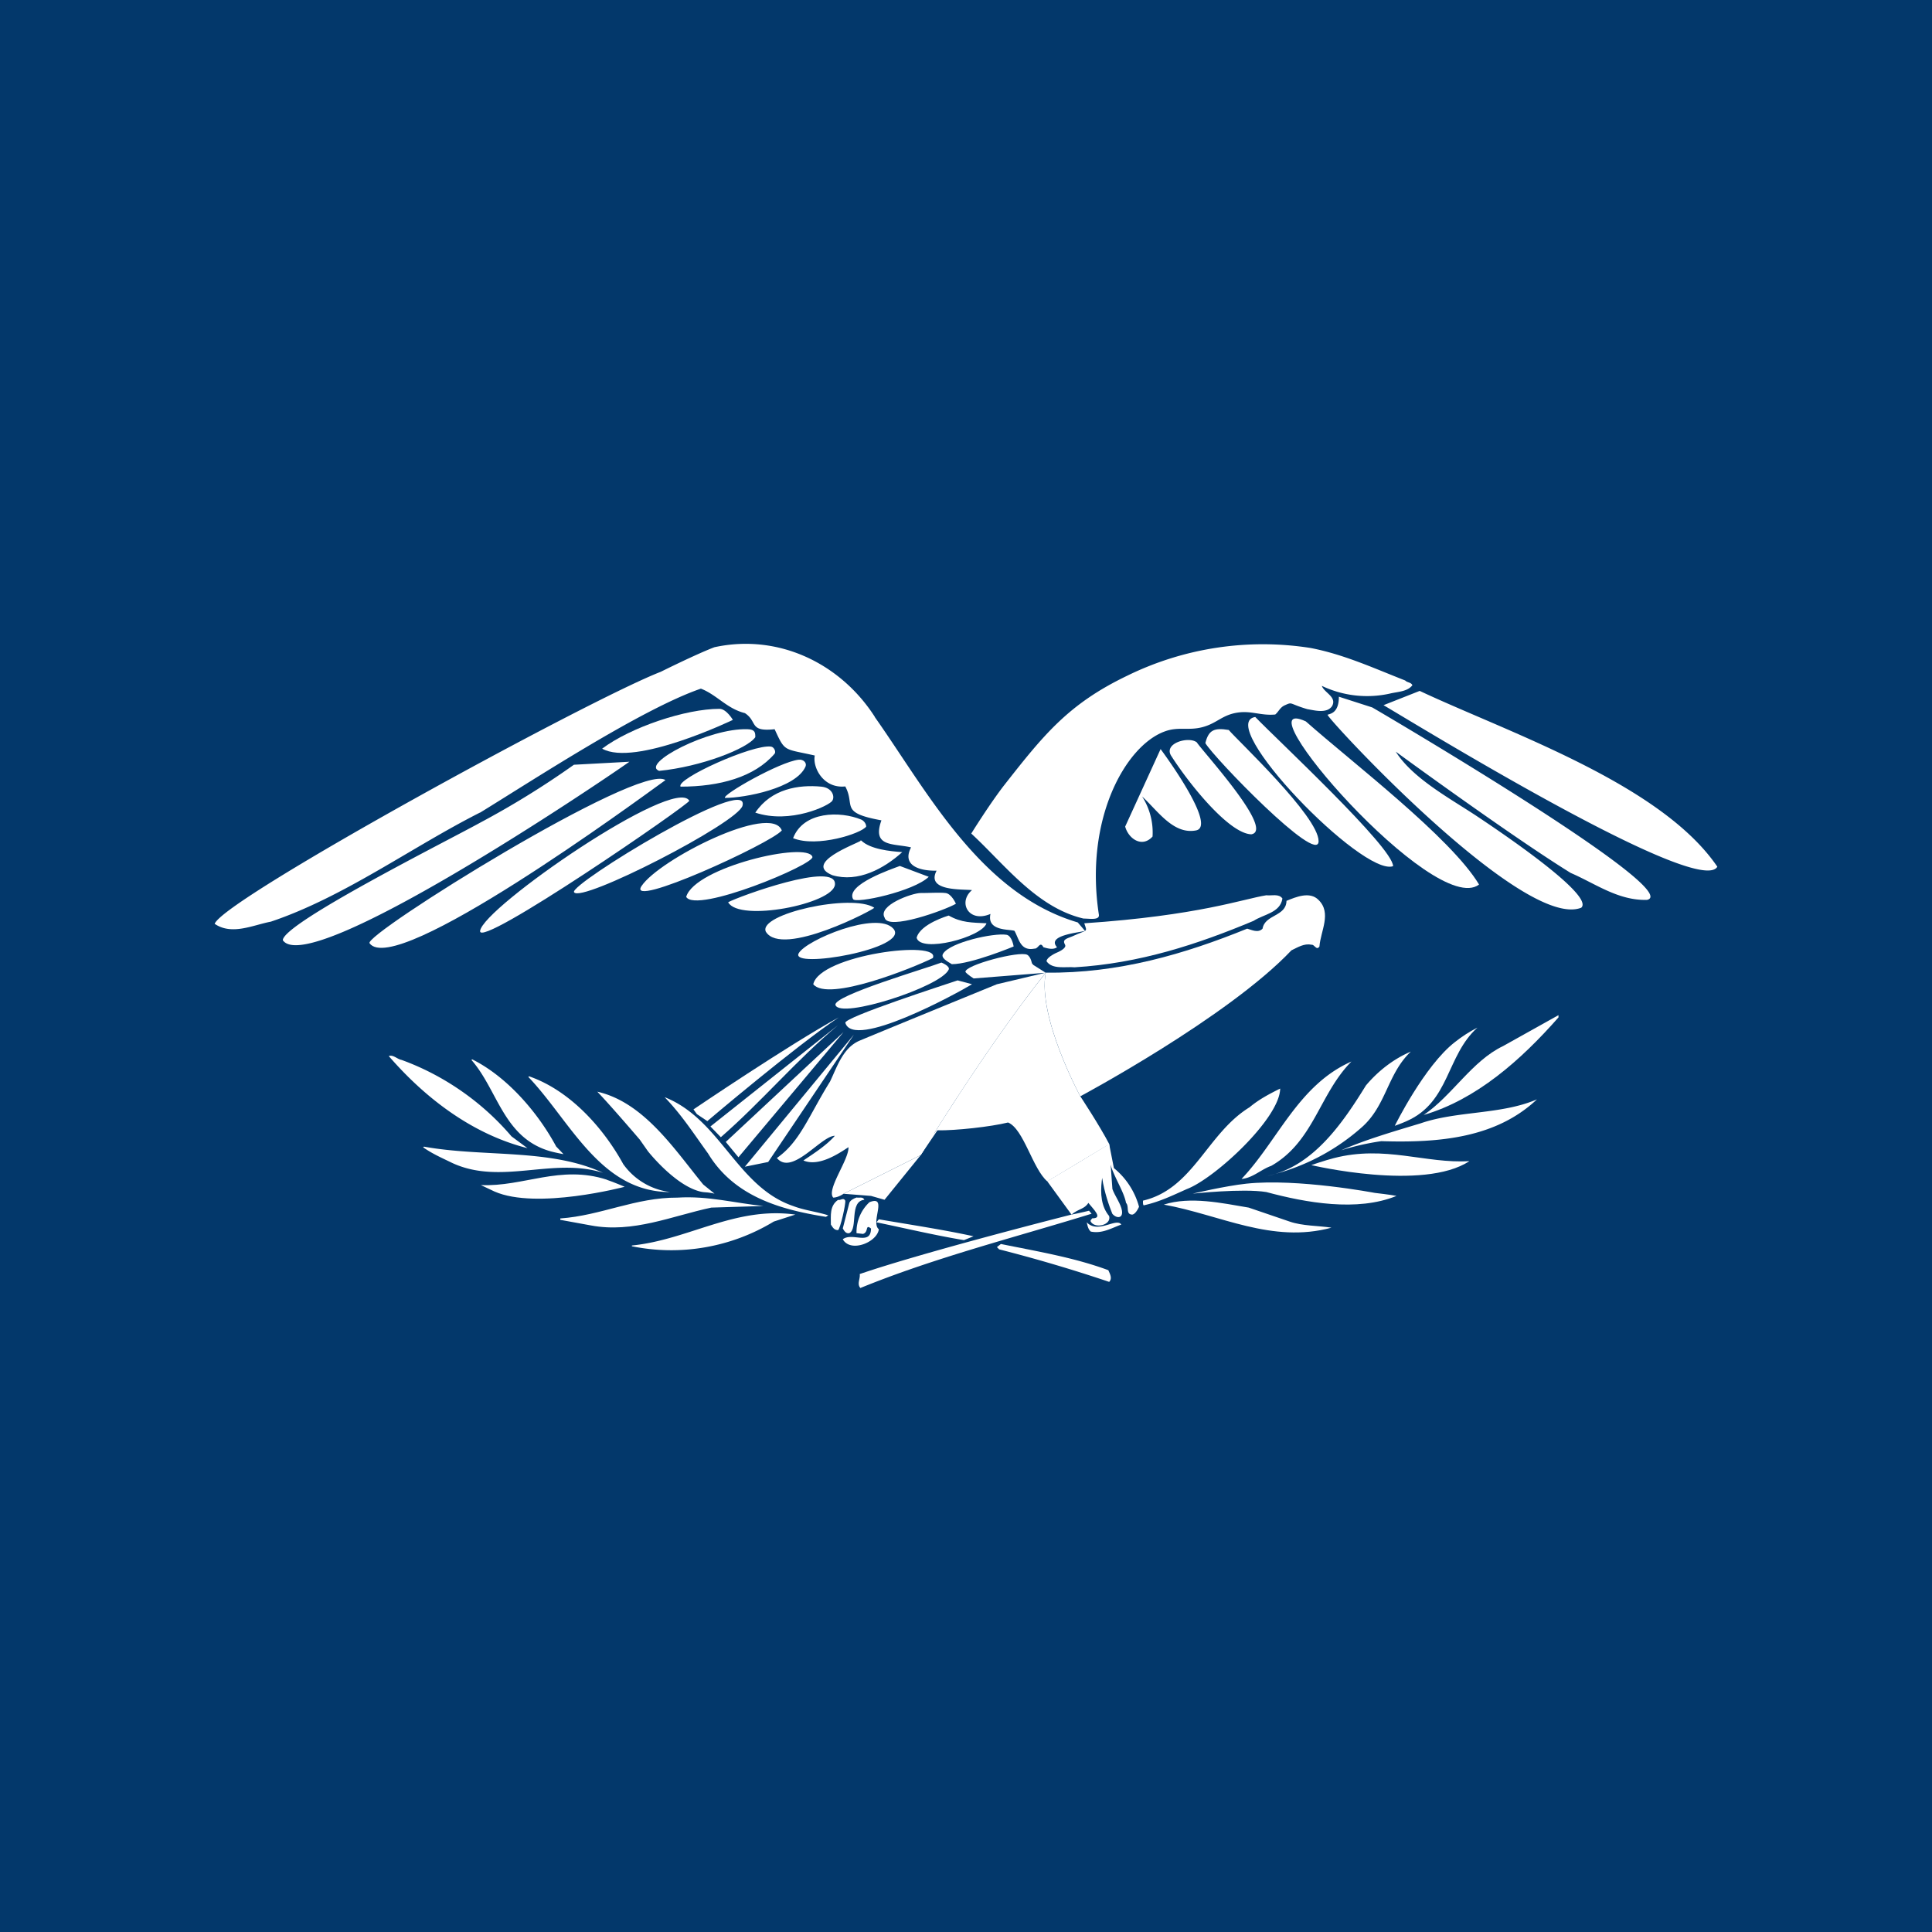 <svg xmlns="http://www.w3.org/2000/svg" width="18" height="18"><path fill="#03386B" d="M0 0h18v18H0z"/><path fill="#fff" d="M13.092 6.34c.02.021.053.015.067.044-.047.061-.136.06-.21.078a.98.98 0 0 1-.634-.072c.023.065.142.102.096.188-.049.073-.164.04-.231.029-.176-.052-.134-.07-.21-.036-.045.02-.057.06-.089.086-.142.013-.23-.043-.373-.014-.126.026-.176.096-.299.13-.136.038-.23-.007-.361.043-.365.136-.746.82-.61 1.706.008.054-.086.036-.143.036-.439-.103-.737-.507-1.046-.792 0 0 .18-.29.315-.461.362-.461.592-.747 1.135-1.008a2.87 2.87 0 0 1 1.711-.26c.312.06.593.19.882.303"/><path fill="#fff" d="M8.15 6.68c.489.693.984 1.646 1.891 1.914l.068.079c-.057.016-.362.041-.261.152-.036.027-.09.011-.127 0-.032-.061-.047.017-.083.013-.131.026-.144-.09-.186-.165-.039-.018-.261.007-.224-.158-.205.087-.306-.11-.172-.222-.093-.01-.431.012-.33-.181-.166.003-.324-.051-.238-.217-.165-.039-.367 0-.276-.252-.396-.072-.24-.137-.337-.316-.203.022-.306-.176-.284-.288-.292-.066-.275-.03-.374-.245-.242.026-.155-.07-.277-.15-.169-.042-.26-.17-.41-.228-.553.19-1.56.85-2.057 1.155v.094a8 8 0 0 0 .874-.54l.517-.028c-.296.21-2.982 2.019-3.229 1.663 0-.158 1.54-.93 1.838-1.095V7.57c-.634.32-1.268.788-1.95 1.017-.165.031-.363.13-.523.02.082-.23 3.478-2.085 4.156-2.348 0 0 .329-.164.5-.229.6-.13 1.176.153 1.494.648zM16 8.075c-.172.296-2.868-1.365-3.11-1.505l.337-.133c.823.387 2.246.864 2.773 1.638m-3.215-1.484c.227.132 2.912 1.715 2.56 1.793-.268.008-.481-.152-.711-.251-.558-.345-1.63-1.13-1.63-1.13.156.247.499.432.748.596.147.098 1.114.74.98.858-.544.215-2.39-1.788-2.363-1.798s.105-.017.105-.168z"/><path fill="#fff" d="M6.828 6.707s-.914.44-1.218.268c.268-.201.78-.371 1.093-.371.065 0 .125.103.125.103m5.338.014c.43.381 1.353 1.084 1.614 1.52-.414.317-2.25-1.81-1.614-1.52"/><path fill="#fff" d="M11.695 6.68c.197.206 1.284 1.215 1.284 1.39-.284.1-1.665-1.33-1.284-1.39"/><path fill="#fff" d="M11.448 6.801c.076.092.837.804.837 1.036s-.982-.784-1.055-.914c.03-.12.08-.145.218-.122m-4.411.067c-.072.107-.507.276-.896.314-.175-.066.465-.401.824-.388.072.002.072.034.072.074m.18.154c-.188.219-.514.307-.876.307-.05-.07.675-.398.843-.373.03.005.047.05.033.066m.287.122c-.09.2-.564.29-.75.29-.026-.03.51-.336.687-.356.042-.005.08.027.063.066M6.2 7.268c-.27.196-2.52 1.848-2.757 1.52-.058-.08 2.516-1.688 2.757-1.52m1.555.192c-.029.046-.392.22-.718.111.15-.223.405-.262.615-.242.103.01.127.092.103.13zm-1.333 0c.014.024-1.97 1.391-1.949 1.213.026-.216 1.812-1.448 1.949-1.213m.496.046c-.04.159-1.512.915-1.57.806-.041-.074 1.645-1.104 1.57-.806m1.152.195c-.046.065-.458.198-.681.108.097-.252.44-.254.635-.173.018.007.046.033.046.065m-.786.036c-.1.12-1.454.74-1.307.518.163-.246 1.207-.777 1.307-.518m.285.246c.022.07-1.084.532-1.176.373.08-.277 1.13-.52 1.176-.373m.455-.152c.085.082.27.1.382.108-.168.152-.411.286-.651.215-.275-.113.214-.288.269-.323-.026.01 0-.005 0 0m.36.237.269.101c-.14.136-.681.252-.705.208-.073-.135.37-.284.436-.309m-.605.174c-.017.18-.893.352-.995.164.094-.052 1.016-.39.995-.164m.799.078c.069.001.17-.007.231 0 .057.006.097.1.097.1-.098.058-.636.253-.664.13-.068-.115.259-.231.336-.23m3.37.052c-.021.133-.175.146-.268.207-.525.22-1.065.397-1.668.433-.083-.008-.208.023-.262-.057.006-.042.097-.08.097-.08s.095-.038.076-.073c-.026-.045.003-.054.067-.078.146-.068.141-.033.112-.122 1.066-.072 1.48-.227 1.696-.261.052.006.117-.017.15.03z"/><path fill="#fff" d="M12.285 8.385c.124.122.018.291.008.433-.028.043-.046-.022-.075-.016-.067-.015-.129.025-.186.052-.592.625-1.967 1.36-1.967 1.36s-.4-.738-.322-1.152c.678.008 1.294-.173 1.877-.41.042.012.103.043.143 0 .022-.133.22-.112.223-.259.085-.035.218-.092.299-.008m-4.14.072c.012.009-.86.47-1.01.223-.075-.165.804-.359 1.01-.223m.694.073c.12.068.217.065.352.072-.043.13-.613.28-.651.135.034-.131.299-.207.299-.207m-.516.122c.165.186-.964.38-.882.23.067-.124.73-.4.882-.23"/><path fill="#fff" d="M9.377 8.709c.051.008.067.109.067.109s-.395.165-.576.165c-.04-.025-.109-.059-.08-.1.068-.104.47-.193.589-.174m-.686.217c-.18.09-.977.412-1.114.244.06-.274 1.192-.418 1.114-.244m.88-.03c.035.02.045.087.045.087-.025-.042.046.05 0 0l.127.08-.672.053s-.056-.035-.076-.06c-.013-.063.505-.2.576-.16m-.8.072s.082.032.068.065c-.072.162-1.01.464-1.055.331-.03-.086.863-.347.987-.396"/><path fill="#fff" d="m8.922 9.134.134.036c-.149.09-1.105.612-1.18.36-.017-.051.94-.36 1.046-.396m.821-.072c-.079.414.322 1.152.322 1.152s.176.266.27.446l-.577.347c-.137-.116-.22-.489-.366-.549-.162.04-.49.076-.658.073-.186.155-.156.23-.156.23s.585-.97 1.165-1.699m4.777.417c-.352.4-.767.766-1.256.909.267-.181.449-.503.74-.642l.516-.288zm-6.706 0c-.412.276-1.224.966-1.224.966l-.097-.065-.032-.044s.888-.602 1.353-.857m-.006.072c-.398.335-.708.709-1.092 1.044l-.097-.1zm5.957.023c-.291.261-.257.692-.657.87-.043.02-.113.045-.113.045s.275-.559.56-.78q.098-.078.21-.135m-5.906.042-.979 1.166-.118-.143z"/><path fill="#fff" d="m7.956 9.639-.799 1.187-.217.044zm.054.056c.396-.165 1.278-.525 1.278-.525l.455-.108c-.58.73-1.165 1.7-1.165 1.7l-.719.36s-.045.034-.096.036c-.066-.075.148-.354.142-.47-.086.056-.275.186-.42.124.101-.068.214-.14.293-.23-.128 0-.399.377-.54.207.215-.15.295-.39.495-.712.066-.137.12-.316.277-.382m5.135.102c-.22.208-.227.501-.457.705a2 2 0 0 1-.882.454c.43-.086.71-.503.92-.843.117-.139.263-.25.42-.316zm-8.38.79.149.11c-.5-.126-.94-.452-1.292-.858.042-.015.077.028.119.036.386.14.748.387 1.025.713zm.418.096.067.07s-.078-.014-.126-.028c-.434-.126-.485-.568-.732-.85L4.4 9.87c.332.166.617.504.783.814z"/><path fill="#fff" d="M11.844 10.862c-.095.033-.172.113-.277.122.34-.358.528-.875 1.024-1.094-.3.303-.35.745-.747.972m-6.04-.02a.63.63 0 0 0 .441.264c-.652.002-.931-.663-1.323-1.073l.008-.005c.378.131.688.476.874.813zm5.254.236c-.132.059-.259.121-.403.152-.008-.011-.006-.029-.006-.044.469-.11.597-.627.993-.87.087-.073.186-.125.285-.174-.003.278-.61.838-.869.936m-4.506-.042.105.085c-.083-.018-.083-.008-.134-.02-.238-.059-.487-.376-.487-.376l-.075-.107s-.261-.306-.396-.447c.435.099.72.539.987.865m.837.2c.104.04.221.053.328.087l-.022.014c-.423-.067-.855-.189-1.098-.59-.129-.178-.245-.36-.405-.525.522.206.672.835 1.197 1.014m6.93-.993c-.38.358-.905.406-1.45.389a2.4 2.4 0 0 0-.374.085c.23-.1.488-.175.74-.251.342-.118.751-.08 1.083-.223zm-5.585.287c-.186.156-.156.231-.156.231l.156-.23zm1.6.13c-.021.057-.512.352-.576.347.214-.128.363-.217.576-.347m.044.223a.7.7 0 0 1 .234.36s-.028.067-.062.073c-.065 0-.027-.076-.059-.109-.03-.158-.206-.356-.157-.547zm-4.76.044c-.469-.149-.951.12-1.407-.093-.09-.044-.183-.084-.269-.145l.008-.006c.548.1 1.176.015 1.668.244"/><path fill="#fff" d="M13.69 10.818c-.43.284-1.473.037-1.473.037s.127-.044.21-.065c.476-.123.855.053 1.262.028zm-5.575.324-.256-.02.719-.36zm.463-.38-.337.416-.126-.036zm-2.924.23c.066.022.166.065.166.065s-.82.217-1.213.044l-.127-.06c.396.018.74-.191 1.174-.05zm4.329.324-.225-.309c.214-.128.363-.217.576-.347-.125.25-.351.656-.351.656m2.826-.202s.15.017.202.028c-.366.15-.845.063-1.213-.036-.22-.036-.686.015-.686.015s.302-.072.5-.093c.48-.051 1.197.086 1.197.086m-2.445-.036c.022.063.08.139.089.202.011.075-.053.073-.09.028-.06-.148-.181-.52-.029-.648zm-.03.253c.021.083-.133.12-.172.05-.006-.014.008-.02.014-.03.104 0 .013-.082-.036-.144-.037.06-.091.053-.157.109 0 0 .286-.665.351-.656-.035.191-.149.493 0 .67zm-3.222-.095-.485.015c-.366.078-.73.24-1.122.166l-.285-.052v-.013c.38-.027.7-.196 1.092-.194.285-.018.533.051.8.078m.941-.058c-.143.015-.057.27-.14.311-.032.008-.05-.024-.061-.044l.061-.238c.01-.026.04-.04.067-.05.026.005.06-.01.073.021m-.178.008c.006.03-.046.261-.067.275-.038 0-.05-.027-.067-.052 0-.086-.012-.175.067-.23.024.007.05-.025.067.007m4.14.195c.12.042.27.038.39.057-.556.15-1.033-.119-1.562-.215.247-.079.542-.014.791.028z"/><path fill="#fff" d="M8.188 11.453c-.017.122-.264.221-.336.093.089-.068.261.063.263-.1-.057-.046-.019.035-.075.05l-.06-.007a.38.38 0 0 1 .12-.288c.175-.07.007.188.088.252m1.982-.145c-.722.223-1.458.408-2.154.692-.034-.038 0-.084-.006-.13.613-.21 1.973-.554 1.973-.554s.08-.015.163-.036zm-2.76.008-.201.065a1.84 1.84 0 0 1-1.322.23v-.007c.526-.052.96-.366 1.523-.288"/><path fill="#fff" d="m9.07 11.518-.089.036c-.277-.046-.544-.11-.815-.166l.022-.028c.295.051.593.095.882.158m1.377-.109c-.09.032-.18.088-.285.065-.025-.023-.03-.056-.037-.086.104.111.276-.047.322.021m-.121.425c.014.033.04.076.008.109a14 14 0 0 0-1.025-.303l-.021-.021.037-.029c.339.069.683.126 1.001.244m.824-4.918c.056.087.731.82.508.857-.21-.007-.587-.48-.748-.734-.068-.115.164-.181.24-.123m-.008.821c-.212.04-.358-.187-.501-.316a.62.62 0 0 1 .097.373c-.1.11-.226.017-.255-.093l.33-.722s.537.72.329.758"/></svg>